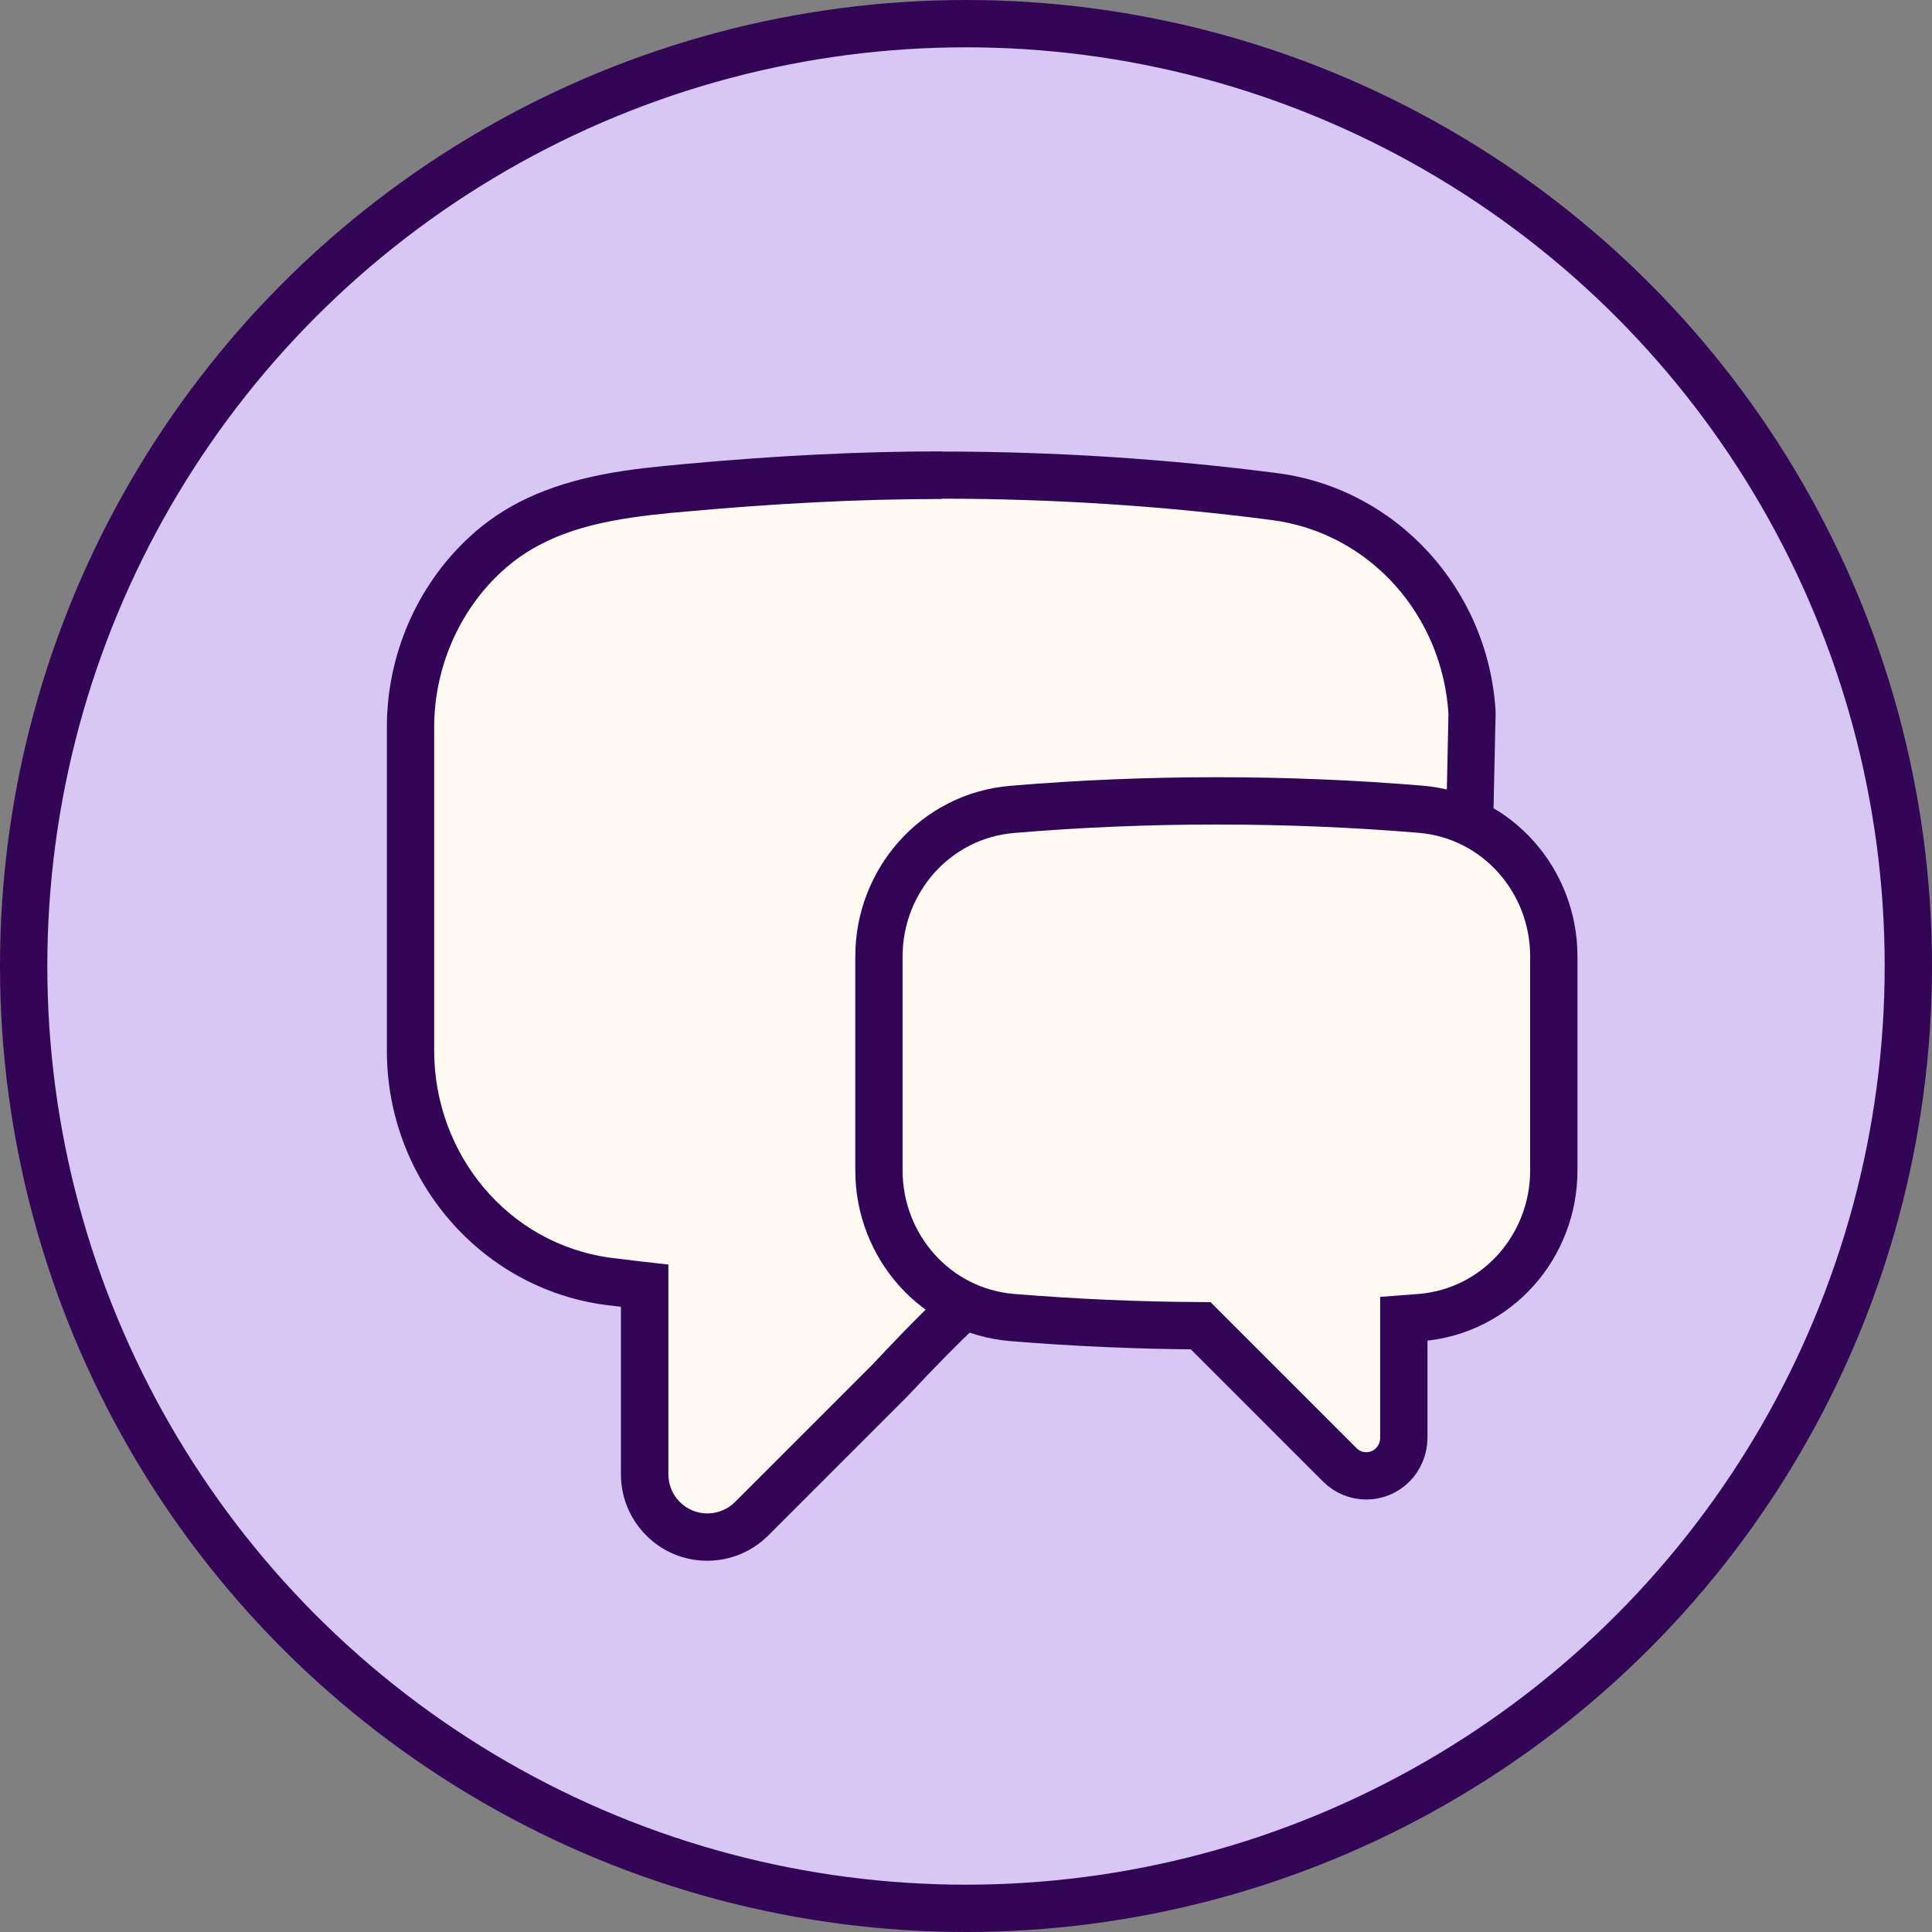 <?xml version="1.0" encoding="UTF-8"?>
<svg id="b" data-name="Ebene 2" xmlns="http://www.w3.org/2000/svg" viewBox="0 0 122.5 122.5">
  <rect x="0" y="0" width="122.5" height="122.5" fill="#808080" stroke="none"/>
  <defs>
    <style>
      .d {
        fill: #d8c6f4;
      }

      .d, .e {
        stroke: #330556;
        stroke-miterlimit: 10;
        stroke-width: 3px;
      }

      .f, .e {
        fill: #fffbf3;
      }

      .g {
        fill: #330556;
      }
    </style>
  </defs>
  <g id="c" data-name="Ebene 1">
    <circle class="d" cx="61.25" cy="61.25" r="59.75"/>
    <g>
      <g>
        <path class="f" d="M44.85,97.45c-1.06,0-2.06-.41-2.81-1.17-.75-.75-1.16-1.75-1.16-2.81v-11.95c-.76-.09-1.52-.18-2.28-.28-7.17-.93-12.57-7.22-12.57-14.62v-20.53c0-4.16,1.73-8.15,4.74-10.94,1.96-1.82,4.43-2.97,7.75-3.61,1.62-.31,3.24-.47,5.03-.64,5.86-.53,11.14-.79,16.15-.79,7.05,0,14.14.46,21.1,1.36,6.83.89,12.11,6.65,12.54,13.69v.12s-.02.83-.02.83c-.15,6.98-.24,11.2-.42,13.63-.14,1.86-.34,4.41-2.5,4.41h-.18c-.51-.05-.95-.07-1.32-.07-.13,0-.24,0-.34,0,.02.04.05.09.07.13.53.96,1.34,2.4.58,3.83-.82,1.54-2.93,1.9-4.68,2.05-1.8.15-3.55.16-5.24.16-6.54.03-8.83.38-8.83,4.29v1.5h-4.73c.07,2.4-.21,2.81-2.18,4.53-1.26,1.11-3.38,2.96-7.07,6.92l-8.79,8.79c-.75.75-1.75,1.16-2.81,1.16Z"/>
        <path class="g" d="M59.7,31.62c7.08,0,14.06.46,20.91,1.35,6.34.82,10.86,6.14,11.23,12.3-.31,14.76-.35,17.41-1.44,17.41-.02,0-.04,0-.06,0-.56-.05-1.04-.07-1.45-.07-6.36,0,4.19,5.29-4.5,6.01-7.78.65-15.45-1.46-15.45,5.94h-4.76c0,5.54,1.19,1.19-8.83,11.93l-8.75,8.75c-.48.48-1.12.72-1.75.72s-1.27-.24-1.75-.73c-.46-.46-.72-1.09-.72-1.75v-13.3c-1.2-.13-2.39-.27-3.59-.42-6.62-.86-11.26-6.63-11.26-13.13v-20.53c0-3.69,1.54-7.33,4.26-9.84,2-1.86,4.45-2.74,7.01-3.23,1.61-.31,3.26-.47,4.89-.61,5.33-.48,10.66-.78,16.01-.78M59.7,28.62c-5.05,0-10.38.26-16.28.8-1.84.17-3.5.33-5.18.66-3.61.7-6.31,1.96-8.49,3.98-3.31,3.07-5.22,7.46-5.22,12.04v20.53c0,8.15,5.96,15.07,13.87,16.11.32.04.65.08.97.12v10.62c0,1.46.57,2.83,1.6,3.87,1.03,1.04,2.41,1.61,3.87,1.61s2.83-.57,3.87-1.6l8.75-8.75.04-.04.04-.04c3.64-3.9,5.72-5.72,6.96-6.81,1.78-1.55,2.49-2.39,2.66-4.16h4.76v-3c0-2.19.29-2.76,7.34-2.79,1.72,0,3.5-.01,5.36-.17,2.13-.18,4.72-.66,5.88-2.84.59-1.11.57-2.18.34-3.12,3.12-.33,3.4-3.98,3.54-5.77.19-2.48.28-6.71.43-13.72l.02-.82v-.12s0-.12,0-.12c-.47-7.76-6.29-14.11-13.84-15.09-7.02-.91-14.18-1.37-21.29-1.37h0Z"/>
      </g>
      <path class="e" d="M77.13,50.78c-4.36,0-8.68.18-12.95.54-4.88.41-8.45,4.55-8.45,9.32v13.58c0,4.78,3.58,8.92,8.46,9.32,3.94.32,7.93.5,11.94.52l8.82,8.82c.93.93,2.43.93,3.36,0,.44-.45.69-1.05.7-1.68v-7.58l1.05-.08c4.89-.4,8.46-4.54,8.46-9.32v-13.59c0-4.77-3.57-8.91-8.45-9.32-4.31-.36-8.63-.53-12.95-.53Z"/>
    </g>
  </g>
</svg>